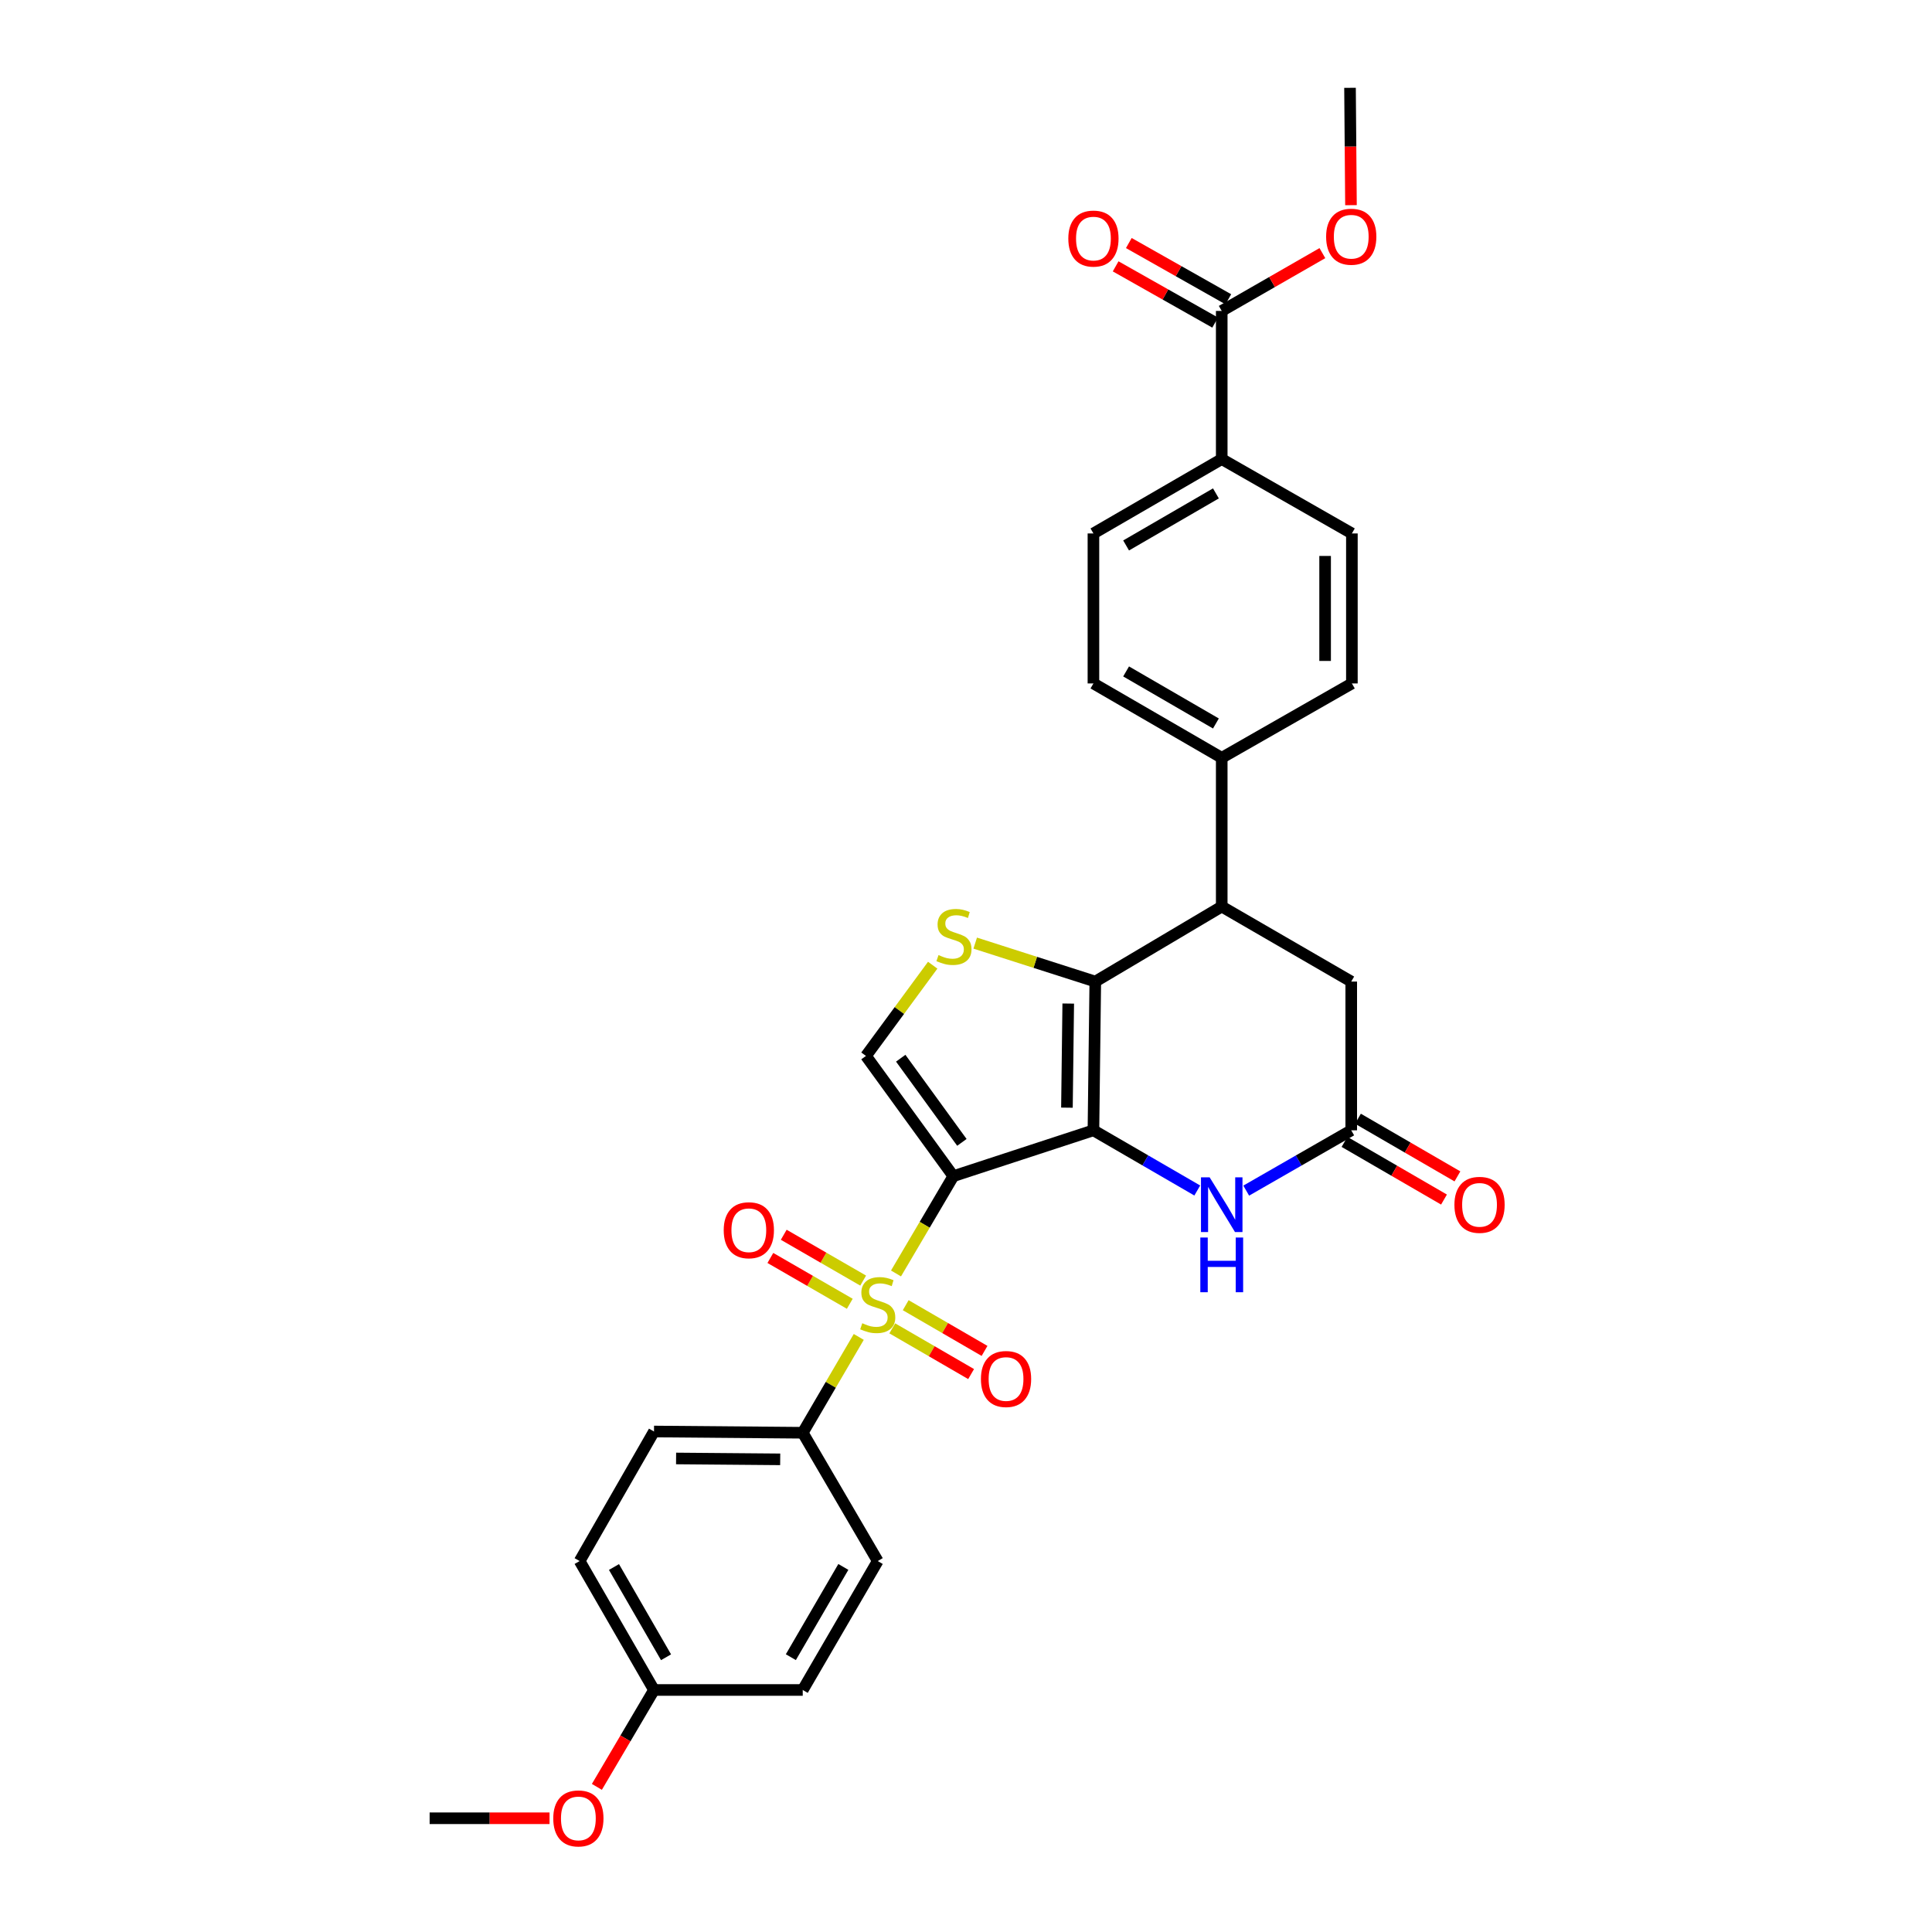 <?xml version='1.0' encoding='iso-8859-1'?>
<svg version='1.1' baseProfile='full'
              xmlns='http://www.w3.org/2000/svg'
                      xmlns:rdkit='http://www.rdkit.org/xml'
                      xmlns:xlink='http://www.w3.org/1999/xlink'
                  xml:space='preserve'
width='1000px' height='1000px' viewBox='0 0 1000 1000'>
<!-- END OF HEADER -->
<rect style='opacity:1.0;fill:#FFFFFF;stroke:none' width='1000' height='1000' x='0' y='0'> </rect>
<path class='bond-0' d='M 493.445,608.776 L 565.959,585.047' style='fill:none;fill-rule:evenodd;stroke:#000000;stroke-width:6px;stroke-linecap:butt;stroke-linejoin:miter;stroke-opacity:1' />
<path class='bond-1' d='M 493.445,608.776 L 478.609,633.957' style='fill:none;fill-rule:evenodd;stroke:#000000;stroke-width:6px;stroke-linecap:butt;stroke-linejoin:miter;stroke-opacity:1' />
<path class='bond-1' d='M 478.609,633.957 L 463.772,659.137' style='fill:none;fill-rule:evenodd;stroke:#CCCC00;stroke-width:6px;stroke-linecap:butt;stroke-linejoin:miter;stroke-opacity:1' />
<path class='bond-5' d='M 493.445,608.776 L 448.219,546.542' style='fill:none;fill-rule:evenodd;stroke:#000000;stroke-width:6px;stroke-linecap:butt;stroke-linejoin:miter;stroke-opacity:1' />
<path class='bond-5' d='M 497.873,591.294 L 466.214,547.73' style='fill:none;fill-rule:evenodd;stroke:#000000;stroke-width:6px;stroke-linecap:butt;stroke-linejoin:miter;stroke-opacity:1' />
<path class='bond-2' d='M 565.959,585.047 L 566.921,508.06' style='fill:none;fill-rule:evenodd;stroke:#000000;stroke-width:6px;stroke-linecap:butt;stroke-linejoin:miter;stroke-opacity:1' />
<path class='bond-2' d='M 552.245,573.325 L 552.919,519.435' style='fill:none;fill-rule:evenodd;stroke:#000000;stroke-width:6px;stroke-linecap:butt;stroke-linejoin:miter;stroke-opacity:1' />
<path class='bond-4' d='M 565.959,585.047 L 592.833,600.626' style='fill:none;fill-rule:evenodd;stroke:#000000;stroke-width:6px;stroke-linecap:butt;stroke-linejoin:miter;stroke-opacity:1' />
<path class='bond-4' d='M 592.833,600.626 L 619.707,616.205' style='fill:none;fill-rule:evenodd;stroke:#0000FF;stroke-width:6px;stroke-linecap:butt;stroke-linejoin:miter;stroke-opacity:1' />
<path class='bond-8' d='M 444.494,691.987 L 429.995,716.789' style='fill:none;fill-rule:evenodd;stroke:#CCCC00;stroke-width:6px;stroke-linecap:butt;stroke-linejoin:miter;stroke-opacity:1' />
<path class='bond-8' d='M 429.995,716.789 L 415.496,741.592' style='fill:none;fill-rule:evenodd;stroke:#000000;stroke-width:6px;stroke-linecap:butt;stroke-linejoin:miter;stroke-opacity:1' />
<path class='bond-10' d='M 461.84,687.556 L 482.244,699.387' style='fill:none;fill-rule:evenodd;stroke:#CCCC00;stroke-width:6px;stroke-linecap:butt;stroke-linejoin:miter;stroke-opacity:1' />
<path class='bond-10' d='M 482.244,699.387 L 502.647,711.217' style='fill:none;fill-rule:evenodd;stroke:#FF0000;stroke-width:6px;stroke-linecap:butt;stroke-linejoin:miter;stroke-opacity:1' />
<path class='bond-10' d='M 468.792,675.567 L 489.196,687.397' style='fill:none;fill-rule:evenodd;stroke:#CCCC00;stroke-width:6px;stroke-linecap:butt;stroke-linejoin:miter;stroke-opacity:1' />
<path class='bond-10' d='M 489.196,687.397 L 509.599,699.228' style='fill:none;fill-rule:evenodd;stroke:#FF0000;stroke-width:6px;stroke-linecap:butt;stroke-linejoin:miter;stroke-opacity:1' />
<path class='bond-11' d='M 446.774,662.832 L 426.219,650.972' style='fill:none;fill-rule:evenodd;stroke:#CCCC00;stroke-width:6px;stroke-linecap:butt;stroke-linejoin:miter;stroke-opacity:1' />
<path class='bond-11' d='M 426.219,650.972 L 405.665,639.113' style='fill:none;fill-rule:evenodd;stroke:#FF0000;stroke-width:6px;stroke-linecap:butt;stroke-linejoin:miter;stroke-opacity:1' />
<path class='bond-11' d='M 439.848,674.836 L 419.293,662.977' style='fill:none;fill-rule:evenodd;stroke:#CCCC00;stroke-width:6px;stroke-linecap:butt;stroke-linejoin:miter;stroke-opacity:1' />
<path class='bond-11' d='M 419.293,662.977 L 398.739,651.117' style='fill:none;fill-rule:evenodd;stroke:#FF0000;stroke-width:6px;stroke-linecap:butt;stroke-linejoin:miter;stroke-opacity:1' />
<path class='bond-6' d='M 566.921,508.06 L 632.366,469.232' style='fill:none;fill-rule:evenodd;stroke:#000000;stroke-width:6px;stroke-linecap:butt;stroke-linejoin:miter;stroke-opacity:1' />
<path class='bond-30' d='M 566.921,508.06 L 535.845,498.107' style='fill:none;fill-rule:evenodd;stroke:#000000;stroke-width:6px;stroke-linecap:butt;stroke-linejoin:miter;stroke-opacity:1' />
<path class='bond-30' d='M 535.845,498.107 L 504.769,488.154' style='fill:none;fill-rule:evenodd;stroke:#CCCC00;stroke-width:6px;stroke-linecap:butt;stroke-linejoin:miter;stroke-opacity:1' />
<path class='bond-3' d='M 482.767,499.584 L 465.493,523.063' style='fill:none;fill-rule:evenodd;stroke:#CCCC00;stroke-width:6px;stroke-linecap:butt;stroke-linejoin:miter;stroke-opacity:1' />
<path class='bond-3' d='M 465.493,523.063 L 448.219,546.542' style='fill:none;fill-rule:evenodd;stroke:#000000;stroke-width:6px;stroke-linecap:butt;stroke-linejoin:miter;stroke-opacity:1' />
<path class='bond-7' d='M 645.039,616.266 L 672.218,600.656' style='fill:none;fill-rule:evenodd;stroke:#0000FF;stroke-width:6px;stroke-linecap:butt;stroke-linejoin:miter;stroke-opacity:1' />
<path class='bond-7' d='M 672.218,600.656 L 699.398,585.047' style='fill:none;fill-rule:evenodd;stroke:#000000;stroke-width:6px;stroke-linecap:butt;stroke-linejoin:miter;stroke-opacity:1' />
<path class='bond-13' d='M 632.366,469.232 L 632.366,392.237' style='fill:none;fill-rule:evenodd;stroke:#000000;stroke-width:6px;stroke-linecap:butt;stroke-linejoin:miter;stroke-opacity:1' />
<path class='bond-32' d='M 632.366,469.232 L 699.398,508.06' style='fill:none;fill-rule:evenodd;stroke:#000000;stroke-width:6px;stroke-linecap:butt;stroke-linejoin:miter;stroke-opacity:1' />
<path class='bond-12' d='M 699.398,585.047 L 699.398,508.06' style='fill:none;fill-rule:evenodd;stroke:#000000;stroke-width:6px;stroke-linecap:butt;stroke-linejoin:miter;stroke-opacity:1' />
<path class='bond-15' d='M 695.922,591.042 L 721.667,605.966' style='fill:none;fill-rule:evenodd;stroke:#000000;stroke-width:6px;stroke-linecap:butt;stroke-linejoin:miter;stroke-opacity:1' />
<path class='bond-15' d='M 721.667,605.966 L 747.411,620.89' style='fill:none;fill-rule:evenodd;stroke:#FF0000;stroke-width:6px;stroke-linecap:butt;stroke-linejoin:miter;stroke-opacity:1' />
<path class='bond-15' d='M 702.873,579.052 L 728.617,593.976' style='fill:none;fill-rule:evenodd;stroke:#000000;stroke-width:6px;stroke-linecap:butt;stroke-linejoin:miter;stroke-opacity:1' />
<path class='bond-15' d='M 728.617,593.976 L 754.362,608.9' style='fill:none;fill-rule:evenodd;stroke:#FF0000;stroke-width:6px;stroke-linecap:butt;stroke-linejoin:miter;stroke-opacity:1' />
<path class='bond-21' d='M 415.496,741.592 L 338.51,740.945' style='fill:none;fill-rule:evenodd;stroke:#000000;stroke-width:6px;stroke-linecap:butt;stroke-linejoin:miter;stroke-opacity:1' />
<path class='bond-21' d='M 403.832,755.353 L 349.941,754.9' style='fill:none;fill-rule:evenodd;stroke:#000000;stroke-width:6px;stroke-linecap:butt;stroke-linejoin:miter;stroke-opacity:1' />
<path class='bond-22' d='M 415.496,741.592 L 454.317,807.999' style='fill:none;fill-rule:evenodd;stroke:#000000;stroke-width:6px;stroke-linecap:butt;stroke-linejoin:miter;stroke-opacity:1' />
<path class='bond-9' d='M 632.366,160.938 L 632.366,237.617' style='fill:none;fill-rule:evenodd;stroke:#000000;stroke-width:6px;stroke-linecap:butt;stroke-linejoin:miter;stroke-opacity:1' />
<path class='bond-16' d='M 635.776,154.906 L 610.026,140.351' style='fill:none;fill-rule:evenodd;stroke:#000000;stroke-width:6px;stroke-linecap:butt;stroke-linejoin:miter;stroke-opacity:1' />
<path class='bond-16' d='M 610.026,140.351 L 584.275,125.797' style='fill:none;fill-rule:evenodd;stroke:#FF0000;stroke-width:6px;stroke-linecap:butt;stroke-linejoin:miter;stroke-opacity:1' />
<path class='bond-16' d='M 628.957,166.971 L 603.206,152.416' style='fill:none;fill-rule:evenodd;stroke:#000000;stroke-width:6px;stroke-linecap:butt;stroke-linejoin:miter;stroke-opacity:1' />
<path class='bond-16' d='M 603.206,152.416 L 577.456,137.862' style='fill:none;fill-rule:evenodd;stroke:#FF0000;stroke-width:6px;stroke-linecap:butt;stroke-linejoin:miter;stroke-opacity:1' />
<path class='bond-23' d='M 632.366,160.938 L 658.416,145.978' style='fill:none;fill-rule:evenodd;stroke:#000000;stroke-width:6px;stroke-linecap:butt;stroke-linejoin:miter;stroke-opacity:1' />
<path class='bond-23' d='M 658.416,145.978 L 684.465,131.017' style='fill:none;fill-rule:evenodd;stroke:#FF0000;stroke-width:6px;stroke-linecap:butt;stroke-linejoin:miter;stroke-opacity:1' />
<path class='bond-17' d='M 632.366,392.237 L 699.736,353.748' style='fill:none;fill-rule:evenodd;stroke:#000000;stroke-width:6px;stroke-linecap:butt;stroke-linejoin:miter;stroke-opacity:1' />
<path class='bond-18' d='M 632.366,392.237 L 565.959,353.748' style='fill:none;fill-rule:evenodd;stroke:#000000;stroke-width:6px;stroke-linecap:butt;stroke-linejoin:miter;stroke-opacity:1' />
<path class='bond-18' d='M 629.355,374.473 L 582.87,347.531' style='fill:none;fill-rule:evenodd;stroke:#000000;stroke-width:6px;stroke-linecap:butt;stroke-linejoin:miter;stroke-opacity:1' />
<path class='bond-14' d='M 632.366,237.617 L 565.959,276.114' style='fill:none;fill-rule:evenodd;stroke:#000000;stroke-width:6px;stroke-linecap:butt;stroke-linejoin:miter;stroke-opacity:1' />
<path class='bond-14' d='M 629.356,255.382 L 582.871,282.33' style='fill:none;fill-rule:evenodd;stroke:#000000;stroke-width:6px;stroke-linecap:butt;stroke-linejoin:miter;stroke-opacity:1' />
<path class='bond-33' d='M 632.366,237.617 L 699.736,276.114' style='fill:none;fill-rule:evenodd;stroke:#000000;stroke-width:6px;stroke-linecap:butt;stroke-linejoin:miter;stroke-opacity:1' />
<path class='bond-19' d='M 699.736,353.748 L 699.736,276.114' style='fill:none;fill-rule:evenodd;stroke:#000000;stroke-width:6px;stroke-linecap:butt;stroke-linejoin:miter;stroke-opacity:1' />
<path class='bond-19' d='M 685.877,342.103 L 685.877,287.759' style='fill:none;fill-rule:evenodd;stroke:#000000;stroke-width:6px;stroke-linecap:butt;stroke-linejoin:miter;stroke-opacity:1' />
<path class='bond-20' d='M 565.959,353.748 L 565.959,276.114' style='fill:none;fill-rule:evenodd;stroke:#000000;stroke-width:6px;stroke-linecap:butt;stroke-linejoin:miter;stroke-opacity:1' />
<path class='bond-26' d='M 338.51,740.945 L 300.012,807.999' style='fill:none;fill-rule:evenodd;stroke:#000000;stroke-width:6px;stroke-linecap:butt;stroke-linejoin:miter;stroke-opacity:1' />
<path class='bond-25' d='M 454.317,807.999 L 415.496,874.73' style='fill:none;fill-rule:evenodd;stroke:#000000;stroke-width:6px;stroke-linecap:butt;stroke-linejoin:miter;stroke-opacity:1' />
<path class='bond-25' d='M 436.514,811.04 L 409.34,857.752' style='fill:none;fill-rule:evenodd;stroke:#000000;stroke-width:6px;stroke-linecap:butt;stroke-linejoin:miter;stroke-opacity:1' />
<path class='bond-28' d='M 699.264,106.196 L 699.015,75.826' style='fill:none;fill-rule:evenodd;stroke:#FF0000;stroke-width:6px;stroke-linecap:butt;stroke-linejoin:miter;stroke-opacity:1' />
<path class='bond-28' d='M 699.015,75.826 L 698.766,45.455' style='fill:none;fill-rule:evenodd;stroke:#000000;stroke-width:6px;stroke-linecap:butt;stroke-linejoin:miter;stroke-opacity:1' />
<path class='bond-24' d='M 338.51,874.73 L 415.496,874.73' style='fill:none;fill-rule:evenodd;stroke:#000000;stroke-width:6px;stroke-linecap:butt;stroke-linejoin:miter;stroke-opacity:1' />
<path class='bond-27' d='M 338.51,874.73 L 323.727,899.807' style='fill:none;fill-rule:evenodd;stroke:#000000;stroke-width:6px;stroke-linecap:butt;stroke-linejoin:miter;stroke-opacity:1' />
<path class='bond-27' d='M 323.727,899.807 L 308.944,924.883' style='fill:none;fill-rule:evenodd;stroke:#FF0000;stroke-width:6px;stroke-linecap:butt;stroke-linejoin:miter;stroke-opacity:1' />
<path class='bond-31' d='M 338.51,874.73 L 300.012,807.999' style='fill:none;fill-rule:evenodd;stroke:#000000;stroke-width:6px;stroke-linecap:butt;stroke-linejoin:miter;stroke-opacity:1' />
<path class='bond-31' d='M 344.74,857.795 L 317.792,811.083' style='fill:none;fill-rule:evenodd;stroke:#000000;stroke-width:6px;stroke-linecap:butt;stroke-linejoin:miter;stroke-opacity:1' />
<path class='bond-29' d='M 284.441,941.13 L 253.41,941.13' style='fill:none;fill-rule:evenodd;stroke:#FF0000;stroke-width:6px;stroke-linecap:butt;stroke-linejoin:miter;stroke-opacity:1' />
<path class='bond-29' d='M 253.41,941.13 L 222.379,941.13' style='fill:none;fill-rule:evenodd;stroke:#000000;stroke-width:6px;stroke-linecap:butt;stroke-linejoin:miter;stroke-opacity:1' />
<path  class='atom-2' d='M 446.317 684.904
Q 446.637 685.024, 447.957 685.584
Q 449.277 686.144, 450.717 686.504
Q 452.197 686.824, 453.637 686.824
Q 456.317 686.824, 457.877 685.544
Q 459.437 684.224, 459.437 681.944
Q 459.437 680.384, 458.637 679.424
Q 457.877 678.464, 456.677 677.944
Q 455.477 677.424, 453.477 676.824
Q 450.957 676.064, 449.437 675.344
Q 447.957 674.624, 446.877 673.104
Q 445.837 671.584, 445.837 669.024
Q 445.837 665.464, 448.237 663.264
Q 450.677 661.064, 455.477 661.064
Q 458.757 661.064, 462.477 662.624
L 461.557 665.704
Q 458.157 664.304, 455.597 664.304
Q 452.837 664.304, 451.317 665.464
Q 449.797 666.584, 449.837 668.544
Q 449.837 670.064, 450.597 670.984
Q 451.397 671.904, 452.517 672.424
Q 453.677 672.944, 455.597 673.544
Q 458.157 674.344, 459.677 675.144
Q 461.197 675.944, 462.277 677.584
Q 463.397 679.184, 463.397 681.944
Q 463.397 685.864, 460.757 687.984
Q 458.157 690.064, 453.797 690.064
Q 451.277 690.064, 449.357 689.504
Q 447.477 688.984, 445.237 688.064
L 446.317 684.904
' fill='#CCCC00'/>
<path  class='atom-4' d='M 485.769 494.35
Q 486.089 494.47, 487.409 495.03
Q 488.729 495.59, 490.169 495.95
Q 491.649 496.27, 493.089 496.27
Q 495.769 496.27, 497.329 494.99
Q 498.889 493.67, 498.889 491.39
Q 498.889 489.83, 498.089 488.87
Q 497.329 487.91, 496.129 487.39
Q 494.929 486.87, 492.929 486.27
Q 490.409 485.51, 488.889 484.79
Q 487.409 484.07, 486.329 482.55
Q 485.289 481.03, 485.289 478.47
Q 485.289 474.91, 487.689 472.71
Q 490.129 470.51, 494.929 470.51
Q 498.209 470.51, 501.929 472.07
L 501.009 475.15
Q 497.609 473.75, 495.049 473.75
Q 492.289 473.75, 490.769 474.91
Q 489.249 476.03, 489.289 477.99
Q 489.289 479.51, 490.049 480.43
Q 490.849 481.35, 491.969 481.87
Q 493.129 482.39, 495.049 482.99
Q 497.609 483.79, 499.129 484.59
Q 500.649 485.39, 501.729 487.03
Q 502.849 488.63, 502.849 491.39
Q 502.849 495.31, 500.209 497.43
Q 497.609 499.51, 493.249 499.51
Q 490.729 499.51, 488.809 498.95
Q 486.929 498.43, 484.689 497.51
L 485.769 494.35
' fill='#CCCC00'/>
<path  class='atom-5' d='M 626.106 609.384
L 635.386 624.384
Q 636.306 625.864, 637.786 628.544
Q 639.266 631.224, 639.346 631.384
L 639.346 609.384
L 643.106 609.384
L 643.106 637.704
L 639.226 637.704
L 629.266 621.304
Q 628.106 619.384, 626.866 617.184
Q 625.666 614.984, 625.306 614.304
L 625.306 637.704
L 621.626 637.704
L 621.626 609.384
L 626.106 609.384
' fill='#0000FF'/>
<path  class='atom-5' d='M 621.286 640.536
L 625.126 640.536
L 625.126 652.576
L 639.606 652.576
L 639.606 640.536
L 643.446 640.536
L 643.446 668.856
L 639.606 668.856
L 639.606 655.776
L 625.126 655.776
L 625.126 668.856
L 621.286 668.856
L 621.286 640.536
' fill='#0000FF'/>
<path  class='atom-11' d='M 507.725 713.769
Q 507.725 706.969, 511.085 703.169
Q 514.445 699.369, 520.725 699.369
Q 527.005 699.369, 530.365 703.169
Q 533.725 706.969, 533.725 713.769
Q 533.725 720.649, 530.325 724.569
Q 526.925 728.449, 520.725 728.449
Q 514.485 728.449, 511.085 724.569
Q 507.725 720.689, 507.725 713.769
M 520.725 725.249
Q 525.045 725.249, 527.365 722.369
Q 529.725 719.449, 529.725 713.769
Q 529.725 708.209, 527.365 705.409
Q 525.045 702.569, 520.725 702.569
Q 516.405 702.569, 514.045 705.369
Q 511.725 708.169, 511.725 713.769
Q 511.725 719.489, 514.045 722.369
Q 516.405 725.249, 520.725 725.249
' fill='#FF0000'/>
<path  class='atom-12' d='M 374.594 636.767
Q 374.594 629.967, 377.954 626.167
Q 381.314 622.367, 387.594 622.367
Q 393.874 622.367, 397.234 626.167
Q 400.594 629.967, 400.594 636.767
Q 400.594 643.647, 397.194 647.567
Q 393.794 651.447, 387.594 651.447
Q 381.354 651.447, 377.954 647.567
Q 374.594 643.687, 374.594 636.767
M 387.594 648.247
Q 391.914 648.247, 394.234 645.367
Q 396.594 642.447, 396.594 636.767
Q 396.594 631.207, 394.234 628.407
Q 391.914 625.567, 387.594 625.567
Q 383.274 625.567, 380.914 628.367
Q 378.594 631.167, 378.594 636.767
Q 378.594 642.487, 380.914 645.367
Q 383.274 648.247, 387.594 648.247
' fill='#FF0000'/>
<path  class='atom-16' d='M 752.805 623.624
Q 752.805 616.824, 756.165 613.024
Q 759.525 609.224, 765.805 609.224
Q 772.085 609.224, 775.445 613.024
Q 778.805 616.824, 778.805 623.624
Q 778.805 630.504, 775.405 634.424
Q 772.005 638.304, 765.805 638.304
Q 759.565 638.304, 756.165 634.424
Q 752.805 630.544, 752.805 623.624
M 765.805 635.104
Q 770.125 635.104, 772.445 632.224
Q 774.805 629.304, 774.805 623.624
Q 774.805 618.064, 772.445 615.264
Q 770.125 612.424, 765.805 612.424
Q 761.485 612.424, 759.125 615.224
Q 756.805 618.024, 756.805 623.624
Q 756.805 629.344, 759.125 632.224
Q 761.485 635.104, 765.805 635.104
' fill='#FF0000'/>
<path  class='atom-17' d='M 552.959 123.484
Q 552.959 116.684, 556.319 112.884
Q 559.679 109.084, 565.959 109.084
Q 572.239 109.084, 575.599 112.884
Q 578.959 116.684, 578.959 123.484
Q 578.959 130.364, 575.559 134.284
Q 572.159 138.164, 565.959 138.164
Q 559.719 138.164, 556.319 134.284
Q 552.959 130.404, 552.959 123.484
M 565.959 134.964
Q 570.279 134.964, 572.599 132.084
Q 574.959 129.164, 574.959 123.484
Q 574.959 117.924, 572.599 115.124
Q 570.279 112.284, 565.959 112.284
Q 561.639 112.284, 559.279 115.084
Q 556.959 117.884, 556.959 123.484
Q 556.959 129.204, 559.279 132.084
Q 561.639 134.964, 565.959 134.964
' fill='#FF0000'/>
<path  class='atom-24' d='M 686.398 122.521
Q 686.398 115.721, 689.758 111.921
Q 693.118 108.121, 699.398 108.121
Q 705.678 108.121, 709.038 111.921
Q 712.398 115.721, 712.398 122.521
Q 712.398 129.401, 708.998 133.321
Q 705.598 137.201, 699.398 137.201
Q 693.158 137.201, 689.758 133.321
Q 686.398 129.441, 686.398 122.521
M 699.398 134.001
Q 703.718 134.001, 706.038 131.121
Q 708.398 128.201, 708.398 122.521
Q 708.398 116.961, 706.038 114.161
Q 703.718 111.321, 699.398 111.321
Q 695.078 111.321, 692.718 114.121
Q 690.398 116.921, 690.398 122.521
Q 690.398 128.241, 692.718 131.121
Q 695.078 134.001, 699.398 134.001
' fill='#FF0000'/>
<path  class='atom-28' d='M 286.366 941.21
Q 286.366 934.41, 289.726 930.61
Q 293.086 926.81, 299.366 926.81
Q 305.646 926.81, 309.006 930.61
Q 312.366 934.41, 312.366 941.21
Q 312.366 948.09, 308.966 952.01
Q 305.566 955.89, 299.366 955.89
Q 293.126 955.89, 289.726 952.01
Q 286.366 948.13, 286.366 941.21
M 299.366 952.69
Q 303.686 952.69, 306.006 949.81
Q 308.366 946.89, 308.366 941.21
Q 308.366 935.65, 306.006 932.85
Q 303.686 930.01, 299.366 930.01
Q 295.046 930.01, 292.686 932.81
Q 290.366 935.61, 290.366 941.21
Q 290.366 946.93, 292.686 949.81
Q 295.046 952.69, 299.366 952.69
' fill='#FF0000'/>
</svg>

